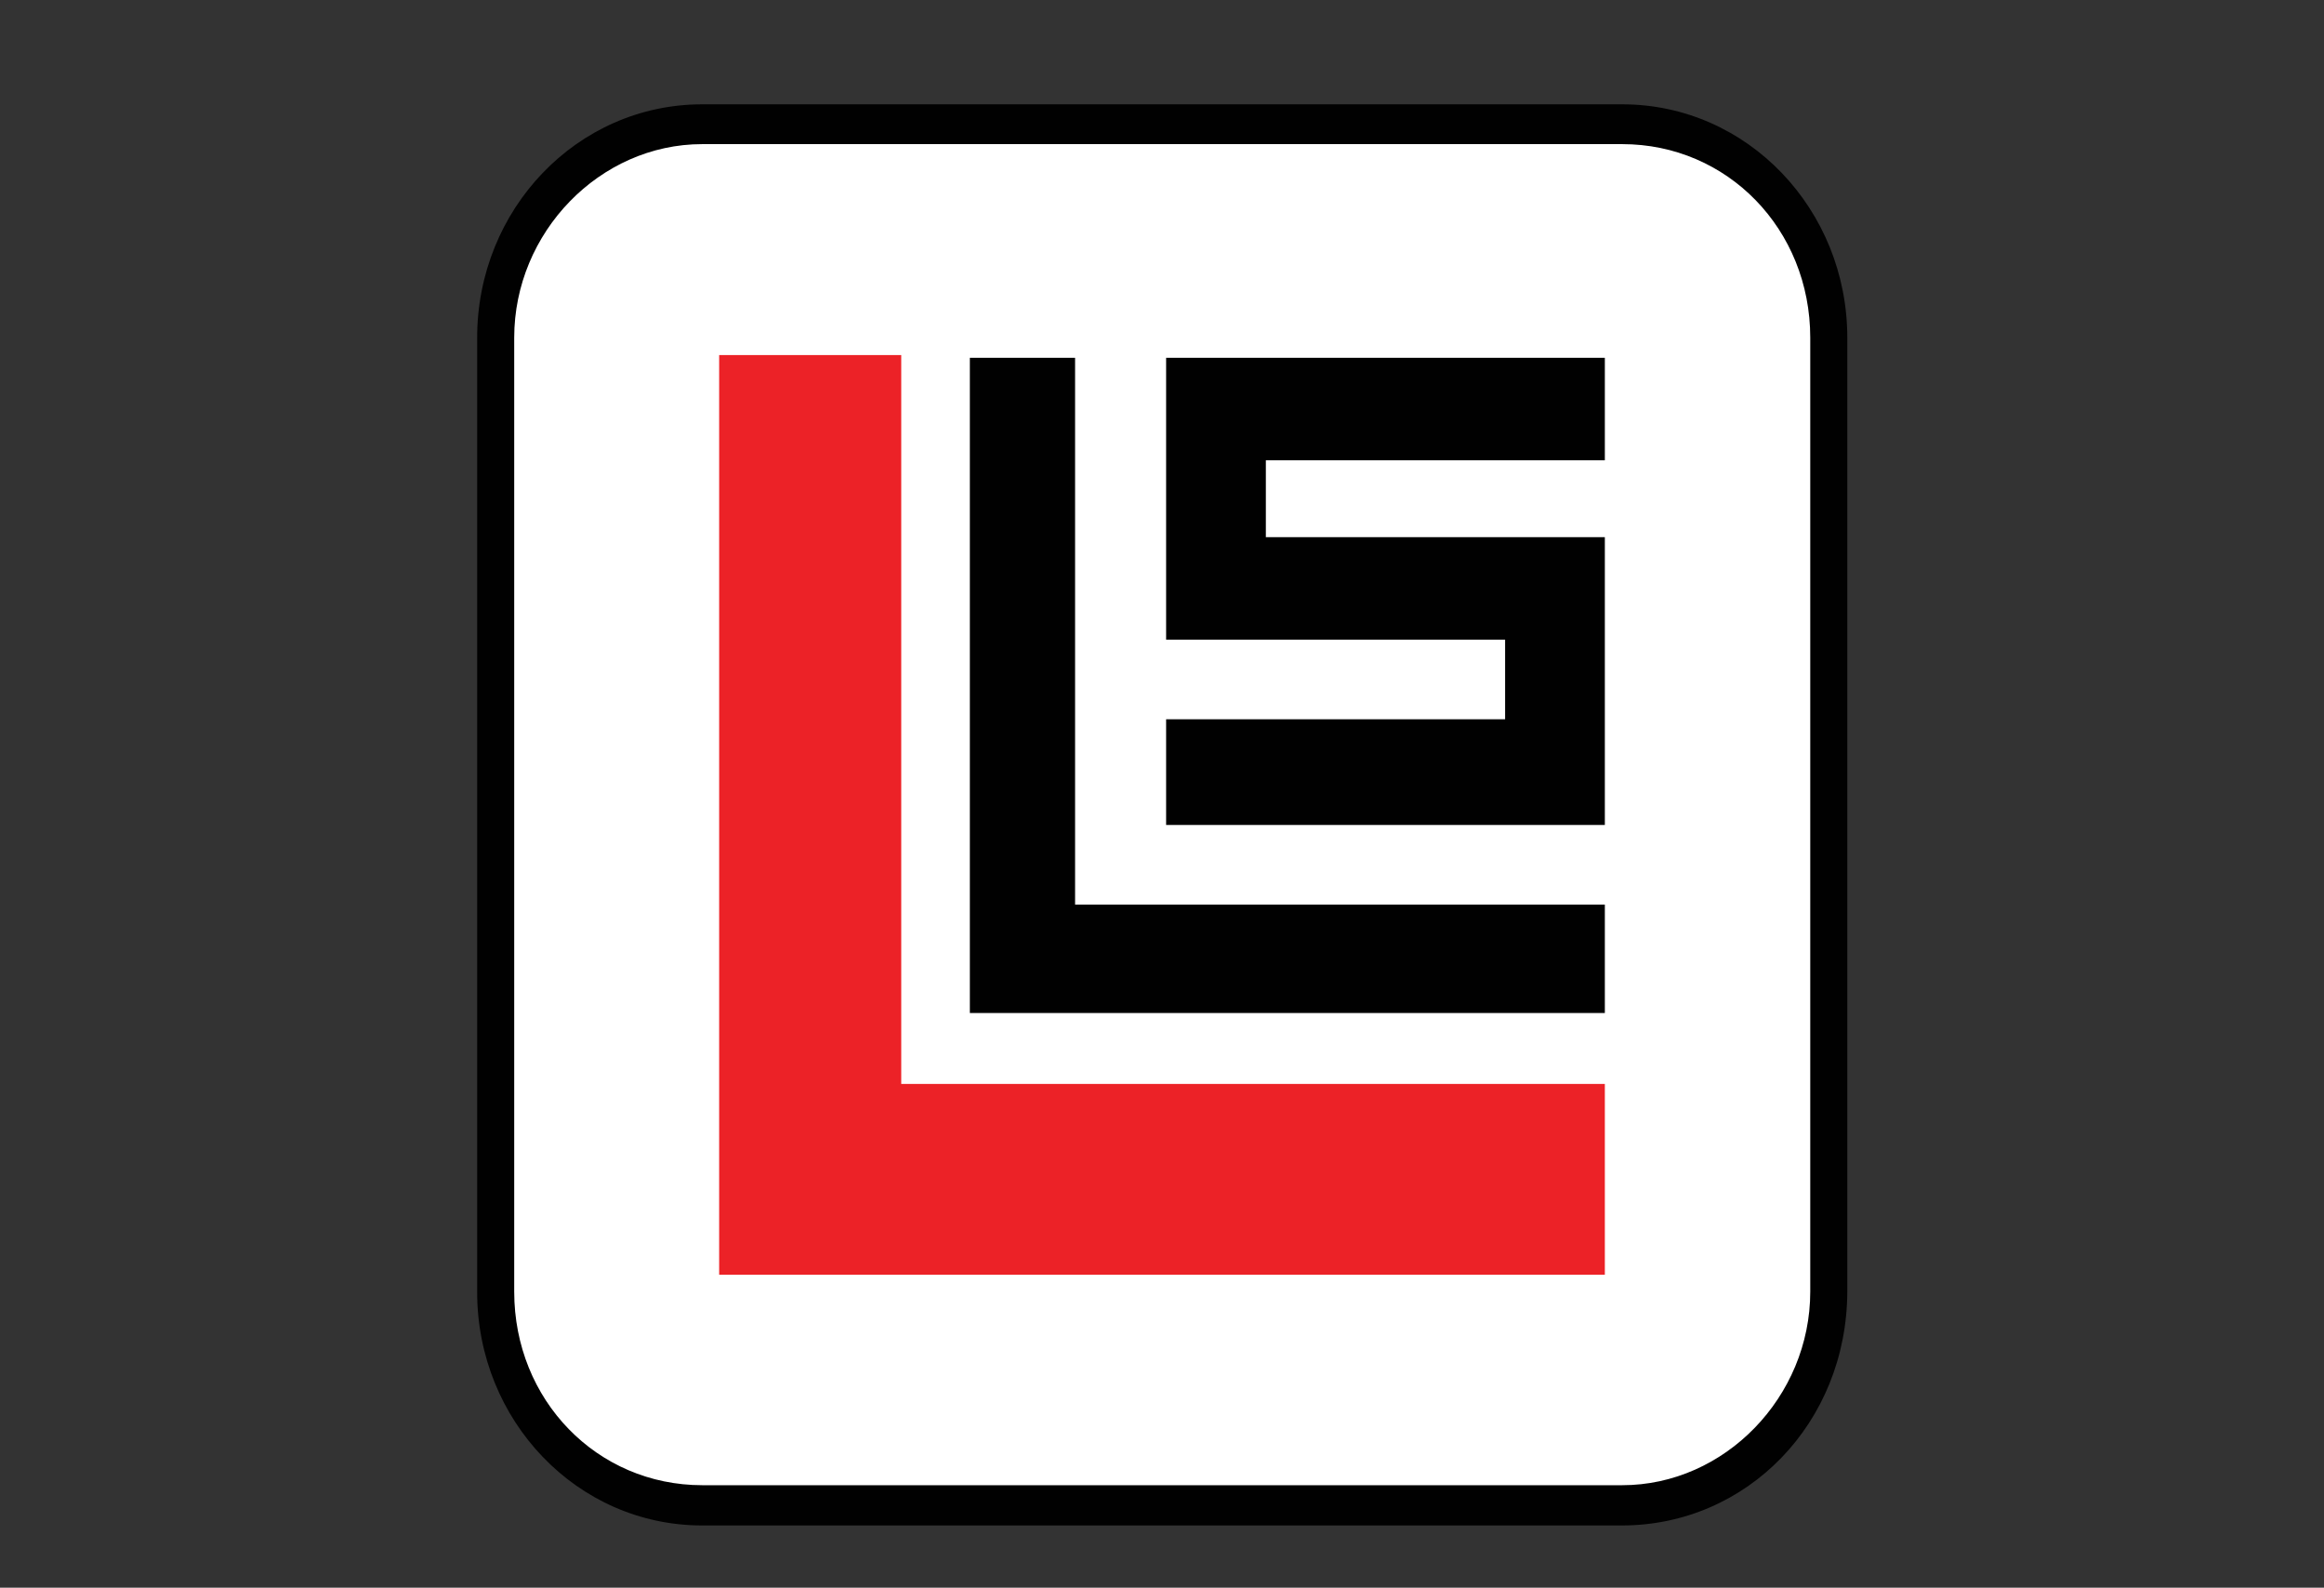 <?xml version="1.0" encoding="UTF-8"?>
<!-- Generator: Adobe Illustrator 26.5.0, SVG Export Plug-In . SVG Version: 6.00 Build 0)  -->
<svg xmlns="http://www.w3.org/2000/svg" xmlns:xlink="http://www.w3.org/1999/xlink" version="1.1" id="Layer_1" x="0px" y="0px" viewBox="0 0 508 347" style="enable-background:new 0 0 508 347;" xml:space="preserve">
<rect x="0" y="0" width="508" height="347" fill="#333333" stroke="none"/>
<style type="text/css">
	.st0{fill-rule:evenodd;clip-rule:evenodd;fill:#FFFFFF;}
	.st1{fill-rule:evenodd;clip-rule:evenodd;fill:#010101;}
	.st2{fill-rule:evenodd;clip-rule:evenodd;fill:#EC2227;}
</style>
<path class="st0" d="M353.3,329.7H152.2c-23.7,0-43.6-19.3-43.6-43.6v-216c0-24.3,19.3-43.6,43.6-43.6h201.1  c23.7,0,43.6,19.3,43.6,43.6v215.4C396.9,309.7,376.9,329.7,353.3,329.7z"></path>
<path class="st1" d="M153.5,31.5c-22.4,0-41.1,19.3-41.1,42.3v208.5c0,23.7,18.1,42.3,41.1,42.3h201.1c22.4,0,41.1-19.3,41.1-42.3  V73.8c0-23.7-18.1-42.3-41.1-42.3L153.5,31.5L153.5,31.5z M354.5,333.4H153.5c-27.4,0-49.2-23-49.2-51V73.8c0-28,21.8-51,49.2-51  h201.1c27.4,0,49.2,23,49.2,51v208.5C403.7,311,381.9,333.4,354.5,333.4L354.5,333.4z"></path>
<polygon class="st2" points="350.8,236.9 197,236.9 197,77.6 157.2,77.6 157.2,278.6 197,278.6 350.8,278.6 "></polygon>
<polygon class="st1" points="350.8,100.6 350.8,78.2 254.9,78.2 254.9,139.8 329,139.8 329,157.2 254.9,157.2 254.9,180.3   350.8,180.3 350.8,117.4 276.7,117.4 276.7,100.6 "></polygon>
<polygon class="st1" points="235,197.7 235,78.2 212,78.2 212,221.4 350.8,221.4 350.8,197.7 "></polygon>
</svg>
